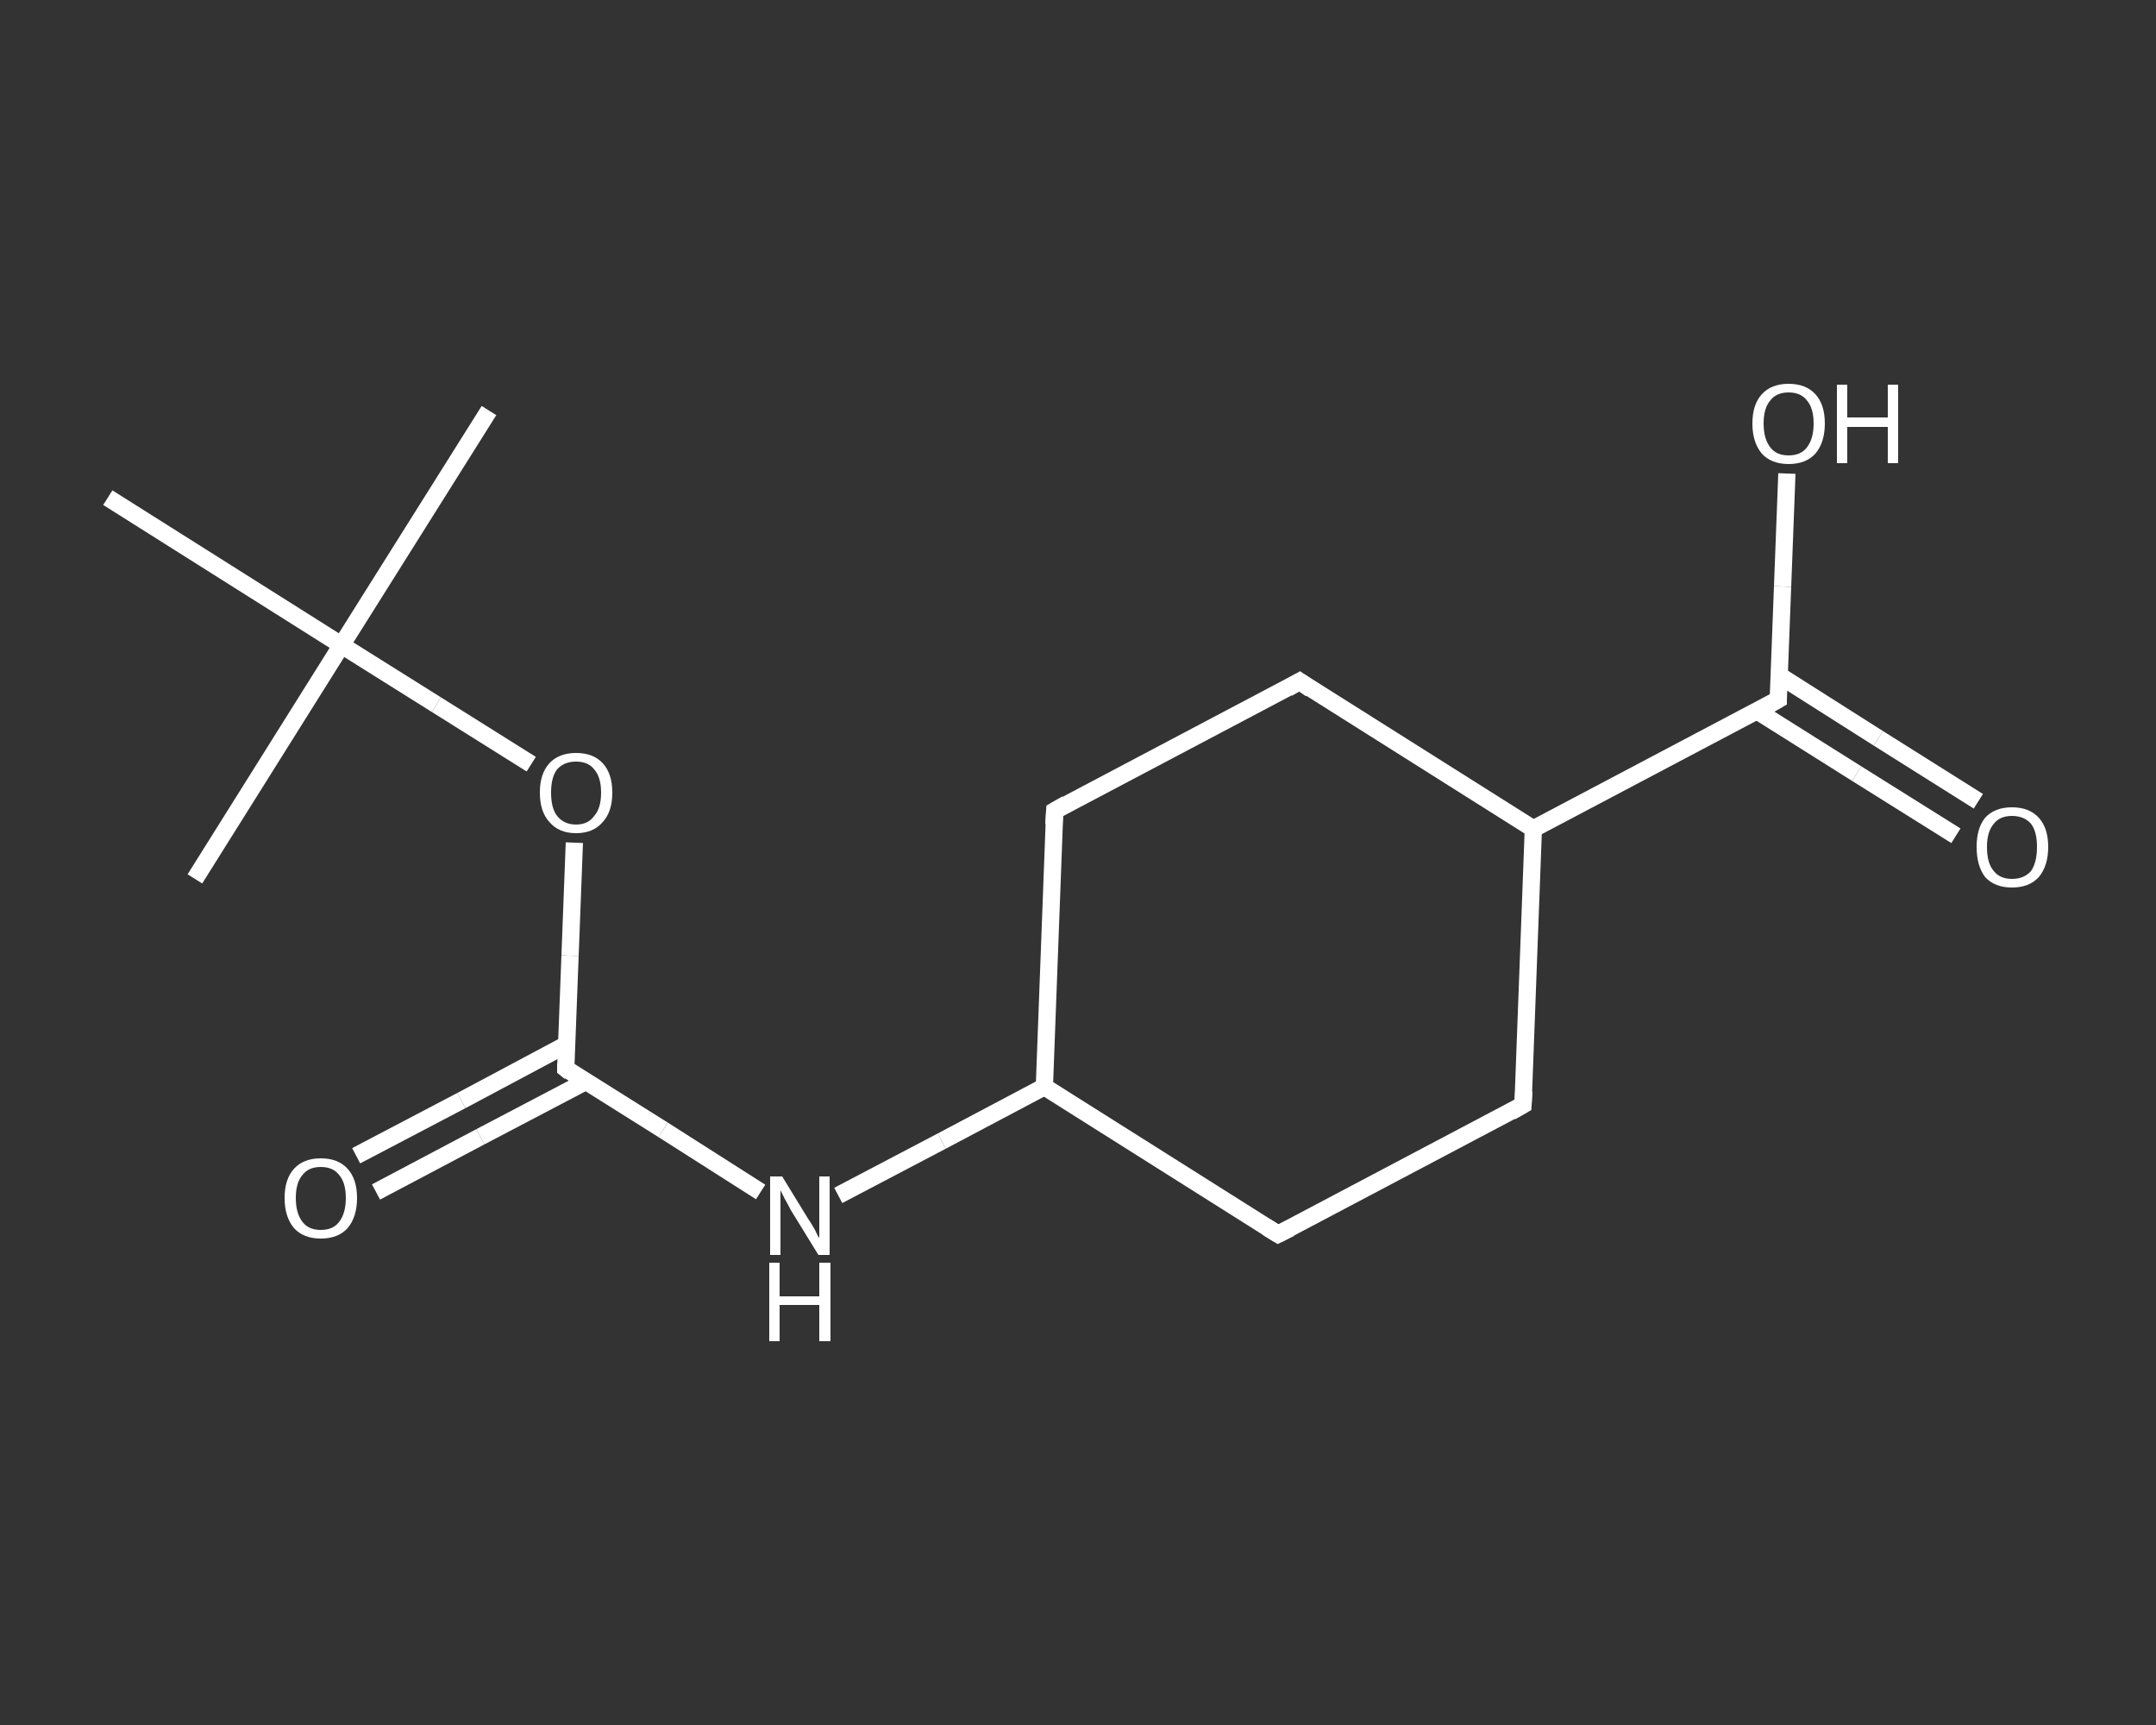 <?xml version='1.0' encoding='iso-8859-1'?>
<svg version='1.1' baseProfile='full'
              xmlns='http://www.w3.org/2000/svg'
                      xmlns:rdkit='http://www.rdkit.org/xml'
                      xmlns:xlink='http://www.w3.org/1999/xlink'
                  xml:space='preserve'
width='250px' height='200px' viewBox='0 0 250 200'>
<rect x="0" y="0" width="250" height="200" fill="#333333" stroke="none"/>
<!-- END OF HEADER -->
<rect style='opacity:1.0;fill:transparent;stroke:none' width='250.0' height='200.0' x='0.0' y='0.0'> </rect>
<path class='bond-0 atom-0 atom-1' d='M 56.7,47.6 L 39.6,74.8' style='fill:none;fill-rule:evenodd;stroke:#FFFFFF;stroke-width:2.0px;stroke-linecap:butt;stroke-linejoin:miter;stroke-opacity:1' />
<path class='bond-1 atom-1 atom-2' d='M 39.6,74.8 L 22.6,101.9' style='fill:none;fill-rule:evenodd;stroke:#FFFFFF;stroke-width:2.0px;stroke-linecap:butt;stroke-linejoin:miter;stroke-opacity:1' />
<path class='bond-2 atom-1 atom-3' d='M 39.6,74.8 L 12.5,57.7' style='fill:none;fill-rule:evenodd;stroke:#FFFFFF;stroke-width:2.0px;stroke-linecap:butt;stroke-linejoin:miter;stroke-opacity:1' />
<path class='bond-3 atom-1 atom-4' d='M 39.6,74.8 L 50.6,81.7' style='fill:none;fill-rule:evenodd;stroke:#FFFFFF;stroke-width:2.0px;stroke-linecap:butt;stroke-linejoin:miter;stroke-opacity:1' />
<path class='bond-3 atom-1 atom-4' d='M 50.6,81.7 L 61.6,88.6' style='fill:none;fill-rule:evenodd;stroke:#FFFFFF;stroke-width:2.0px;stroke-linecap:butt;stroke-linejoin:miter;stroke-opacity:1' />
<path class='bond-4 atom-4 atom-5' d='M 66.6,97.7 L 66.1,110.8' style='fill:none;fill-rule:evenodd;stroke:#FFFFFF;stroke-width:2.0px;stroke-linecap:butt;stroke-linejoin:miter;stroke-opacity:1' />
<path class='bond-4 atom-4 atom-5' d='M 66.1,110.8 L 65.6,123.9' style='fill:none;fill-rule:evenodd;stroke:#FFFFFF;stroke-width:2.0px;stroke-linecap:butt;stroke-linejoin:miter;stroke-opacity:1' />
<path class='bond-5 atom-5 atom-6' d='M 65.7,121.1 L 53.5,127.6' style='fill:none;fill-rule:evenodd;stroke:#FFFFFF;stroke-width:2.0px;stroke-linecap:butt;stroke-linejoin:miter;stroke-opacity:1' />
<path class='bond-5 atom-5 atom-6' d='M 53.5,127.6 L 41.3,134.0' style='fill:none;fill-rule:evenodd;stroke:#FFFFFF;stroke-width:2.0px;stroke-linecap:butt;stroke-linejoin:miter;stroke-opacity:1' />
<path class='bond-5 atom-5 atom-6' d='M 67.9,125.4 L 55.7,131.8' style='fill:none;fill-rule:evenodd;stroke:#FFFFFF;stroke-width:2.0px;stroke-linecap:butt;stroke-linejoin:miter;stroke-opacity:1' />
<path class='bond-5 atom-5 atom-6' d='M 55.7,131.8 L 43.6,138.2' style='fill:none;fill-rule:evenodd;stroke:#FFFFFF;stroke-width:2.0px;stroke-linecap:butt;stroke-linejoin:miter;stroke-opacity:1' />
<path class='bond-6 atom-5 atom-7' d='M 65.6,123.9 L 76.9,131.0' style='fill:none;fill-rule:evenodd;stroke:#FFFFFF;stroke-width:2.0px;stroke-linecap:butt;stroke-linejoin:miter;stroke-opacity:1' />
<path class='bond-6 atom-5 atom-7' d='M 76.9,131.0 L 88.2,138.2' style='fill:none;fill-rule:evenodd;stroke:#FFFFFF;stroke-width:2.0px;stroke-linecap:butt;stroke-linejoin:miter;stroke-opacity:1' />
<path class='bond-7 atom-7 atom-8' d='M 97.2,138.6 L 109.2,132.3' style='fill:none;fill-rule:evenodd;stroke:#FFFFFF;stroke-width:2.0px;stroke-linecap:butt;stroke-linejoin:miter;stroke-opacity:1' />
<path class='bond-7 atom-7 atom-8' d='M 109.2,132.3 L 121.1,126.0' style='fill:none;fill-rule:evenodd;stroke:#FFFFFF;stroke-width:2.0px;stroke-linecap:butt;stroke-linejoin:miter;stroke-opacity:1' />
<path class='bond-8 atom-8 atom-9' d='M 121.1,126.0 L 122.3,94.0' style='fill:none;fill-rule:evenodd;stroke:#FFFFFF;stroke-width:2.0px;stroke-linecap:butt;stroke-linejoin:miter;stroke-opacity:1' />
<path class='bond-9 atom-9 atom-10' d='M 122.3,94.0 L 150.7,79.0' style='fill:none;fill-rule:evenodd;stroke:#FFFFFF;stroke-width:2.0px;stroke-linecap:butt;stroke-linejoin:miter;stroke-opacity:1' />
<path class='bond-10 atom-10 atom-11' d='M 150.7,79.0 L 177.8,96.1' style='fill:none;fill-rule:evenodd;stroke:#FFFFFF;stroke-width:2.0px;stroke-linecap:butt;stroke-linejoin:miter;stroke-opacity:1' />
<path class='bond-11 atom-11 atom-12' d='M 177.8,96.1 L 206.2,81.1' style='fill:none;fill-rule:evenodd;stroke:#FFFFFF;stroke-width:2.0px;stroke-linecap:butt;stroke-linejoin:miter;stroke-opacity:1' />
<path class='bond-12 atom-12 atom-13' d='M 203.7,82.4 L 215.3,89.7' style='fill:none;fill-rule:evenodd;stroke:#FFFFFF;stroke-width:2.0px;stroke-linecap:butt;stroke-linejoin:miter;stroke-opacity:1' />
<path class='bond-12 atom-12 atom-13' d='M 215.3,89.7 L 226.8,96.9' style='fill:none;fill-rule:evenodd;stroke:#FFFFFF;stroke-width:2.0px;stroke-linecap:butt;stroke-linejoin:miter;stroke-opacity:1' />
<path class='bond-12 atom-12 atom-13' d='M 206.3,78.3 L 217.8,85.6' style='fill:none;fill-rule:evenodd;stroke:#FFFFFF;stroke-width:2.0px;stroke-linecap:butt;stroke-linejoin:miter;stroke-opacity:1' />
<path class='bond-12 atom-12 atom-13' d='M 217.8,85.6 L 229.4,92.9' style='fill:none;fill-rule:evenodd;stroke:#FFFFFF;stroke-width:2.0px;stroke-linecap:butt;stroke-linejoin:miter;stroke-opacity:1' />
<path class='bond-13 atom-12 atom-14' d='M 206.2,81.1 L 206.7,68.0' style='fill:none;fill-rule:evenodd;stroke:#FFFFFF;stroke-width:2.0px;stroke-linecap:butt;stroke-linejoin:miter;stroke-opacity:1' />
<path class='bond-13 atom-12 atom-14' d='M 206.7,68.0 L 207.2,54.9' style='fill:none;fill-rule:evenodd;stroke:#FFFFFF;stroke-width:2.0px;stroke-linecap:butt;stroke-linejoin:miter;stroke-opacity:1' />
<path class='bond-14 atom-11 atom-15' d='M 177.8,96.1 L 176.6,128.1' style='fill:none;fill-rule:evenodd;stroke:#FFFFFF;stroke-width:2.0px;stroke-linecap:butt;stroke-linejoin:miter;stroke-opacity:1' />
<path class='bond-15 atom-15 atom-16' d='M 176.6,128.1 L 148.2,143.1' style='fill:none;fill-rule:evenodd;stroke:#FFFFFF;stroke-width:2.0px;stroke-linecap:butt;stroke-linejoin:miter;stroke-opacity:1' />
<path class='bond-16 atom-16 atom-8' d='M 148.2,143.1 L 121.1,126.0' style='fill:none;fill-rule:evenodd;stroke:#FFFFFF;stroke-width:2.0px;stroke-linecap:butt;stroke-linejoin:miter;stroke-opacity:1' />
<path d='M 65.6,123.3 L 65.6,123.9 L 66.1,124.3' style='fill:none;stroke:#FFFFFF;stroke-width:2.0px;stroke-linecap:butt;stroke-linejoin:miter;stroke-opacity:1;' />
<path d='M 122.2,95.6 L 122.3,94.0 L 123.7,93.2' style='fill:none;stroke:#FFFFFF;stroke-width:2.0px;stroke-linecap:butt;stroke-linejoin:miter;stroke-opacity:1;' />
<path d='M 149.3,79.8 L 150.7,79.0 L 152.0,79.9' style='fill:none;stroke:#FFFFFF;stroke-width:2.0px;stroke-linecap:butt;stroke-linejoin:miter;stroke-opacity:1;' />
<path d='M 204.8,81.9 L 206.2,81.1 L 206.2,80.5' style='fill:none;stroke:#FFFFFF;stroke-width:2.0px;stroke-linecap:butt;stroke-linejoin:miter;stroke-opacity:1;' />
<path d='M 176.7,126.5 L 176.6,128.1 L 175.2,128.9' style='fill:none;stroke:#FFFFFF;stroke-width:2.0px;stroke-linecap:butt;stroke-linejoin:miter;stroke-opacity:1;' />
<path d='M 149.6,142.4 L 148.2,143.1 L 146.9,142.3' style='fill:none;stroke:#FFFFFF;stroke-width:2.0px;stroke-linecap:butt;stroke-linejoin:miter;stroke-opacity:1;' />
<path class='atom-4' d='M 62.6 91.9
Q 62.6 89.7, 63.7 88.5
Q 64.8 87.3, 66.8 87.3
Q 68.8 87.3, 69.9 88.5
Q 71.0 89.7, 71.0 91.9
Q 71.0 94.1, 69.9 95.3
Q 68.8 96.6, 66.8 96.6
Q 64.8 96.6, 63.7 95.3
Q 62.6 94.1, 62.6 91.9
M 66.8 95.6
Q 68.2 95.6, 68.9 94.6
Q 69.7 93.7, 69.7 91.9
Q 69.7 90.1, 68.9 89.2
Q 68.2 88.3, 66.8 88.3
Q 65.4 88.3, 64.6 89.2
Q 63.9 90.1, 63.9 91.9
Q 63.9 93.7, 64.6 94.6
Q 65.4 95.6, 66.8 95.6
' fill='#FFFFFF'/>
<path class='atom-6' d='M 33.0 138.9
Q 33.0 136.7, 34.1 135.5
Q 35.2 134.3, 37.2 134.3
Q 39.2 134.3, 40.3 135.5
Q 41.4 136.7, 41.4 138.9
Q 41.4 141.1, 40.3 142.4
Q 39.2 143.6, 37.2 143.6
Q 35.2 143.6, 34.1 142.4
Q 33.0 141.1, 33.0 138.9
M 37.2 142.6
Q 38.6 142.6, 39.3 141.7
Q 40.1 140.7, 40.1 138.9
Q 40.1 137.1, 39.3 136.2
Q 38.6 135.3, 37.2 135.3
Q 35.8 135.3, 35.1 136.2
Q 34.3 137.1, 34.3 138.9
Q 34.3 140.7, 35.1 141.7
Q 35.8 142.6, 37.2 142.6
' fill='#FFFFFF'/>
<path class='atom-7' d='M 90.7 136.4
L 93.7 141.3
Q 94.0 141.7, 94.5 142.6
Q 94.9 143.5, 95.0 143.5
L 95.0 136.4
L 96.2 136.4
L 96.2 145.5
L 94.9 145.5
L 91.7 140.3
Q 91.4 139.7, 91.0 139.0
Q 90.6 138.2, 90.5 138.0
L 90.5 145.5
L 89.3 145.5
L 89.3 136.4
L 90.7 136.4
' fill='#FFFFFF'/>
<path class='atom-7' d='M 89.2 146.4
L 90.4 146.4
L 90.4 150.3
L 95.0 150.3
L 95.0 146.4
L 96.3 146.4
L 96.3 155.5
L 95.0 155.5
L 95.0 151.3
L 90.4 151.3
L 90.4 155.5
L 89.2 155.5
L 89.2 146.4
' fill='#FFFFFF'/>
<path class='atom-13' d='M 229.2 98.2
Q 229.2 96.0, 230.2 94.8
Q 231.3 93.6, 233.3 93.6
Q 235.3 93.6, 236.4 94.8
Q 237.5 96.0, 237.5 98.2
Q 237.5 100.4, 236.4 101.7
Q 235.3 102.9, 233.3 102.9
Q 231.3 102.9, 230.2 101.7
Q 229.2 100.4, 229.2 98.2
M 233.3 101.9
Q 234.7 101.9, 235.5 101.0
Q 236.2 100.0, 236.2 98.2
Q 236.2 96.4, 235.5 95.5
Q 234.7 94.6, 233.3 94.6
Q 231.9 94.6, 231.2 95.5
Q 230.4 96.4, 230.4 98.2
Q 230.4 100.1, 231.2 101.0
Q 231.9 101.9, 233.3 101.9
' fill='#FFFFFF'/>
<path class='atom-14' d='M 203.2 49.1
Q 203.2 46.9, 204.3 45.7
Q 205.4 44.5, 207.4 44.5
Q 209.4 44.5, 210.5 45.7
Q 211.6 46.9, 211.6 49.1
Q 211.6 51.3, 210.5 52.6
Q 209.4 53.8, 207.4 53.8
Q 205.4 53.8, 204.3 52.6
Q 203.2 51.3, 203.2 49.1
M 207.4 52.8
Q 208.8 52.8, 209.5 51.9
Q 210.3 50.9, 210.3 49.1
Q 210.3 47.3, 209.5 46.4
Q 208.8 45.5, 207.4 45.5
Q 206.0 45.5, 205.3 46.4
Q 204.5 47.3, 204.5 49.1
Q 204.5 50.9, 205.3 51.9
Q 206.0 52.8, 207.4 52.8
' fill='#FFFFFF'/>
<path class='atom-14' d='M 213.0 44.6
L 214.2 44.6
L 214.2 48.4
L 218.9 48.4
L 218.9 44.6
L 220.1 44.6
L 220.1 53.7
L 218.9 53.7
L 218.9 49.5
L 214.2 49.5
L 214.2 53.7
L 213.0 53.7
L 213.0 44.6
' fill='#FFFFFF'/>
</svg>
